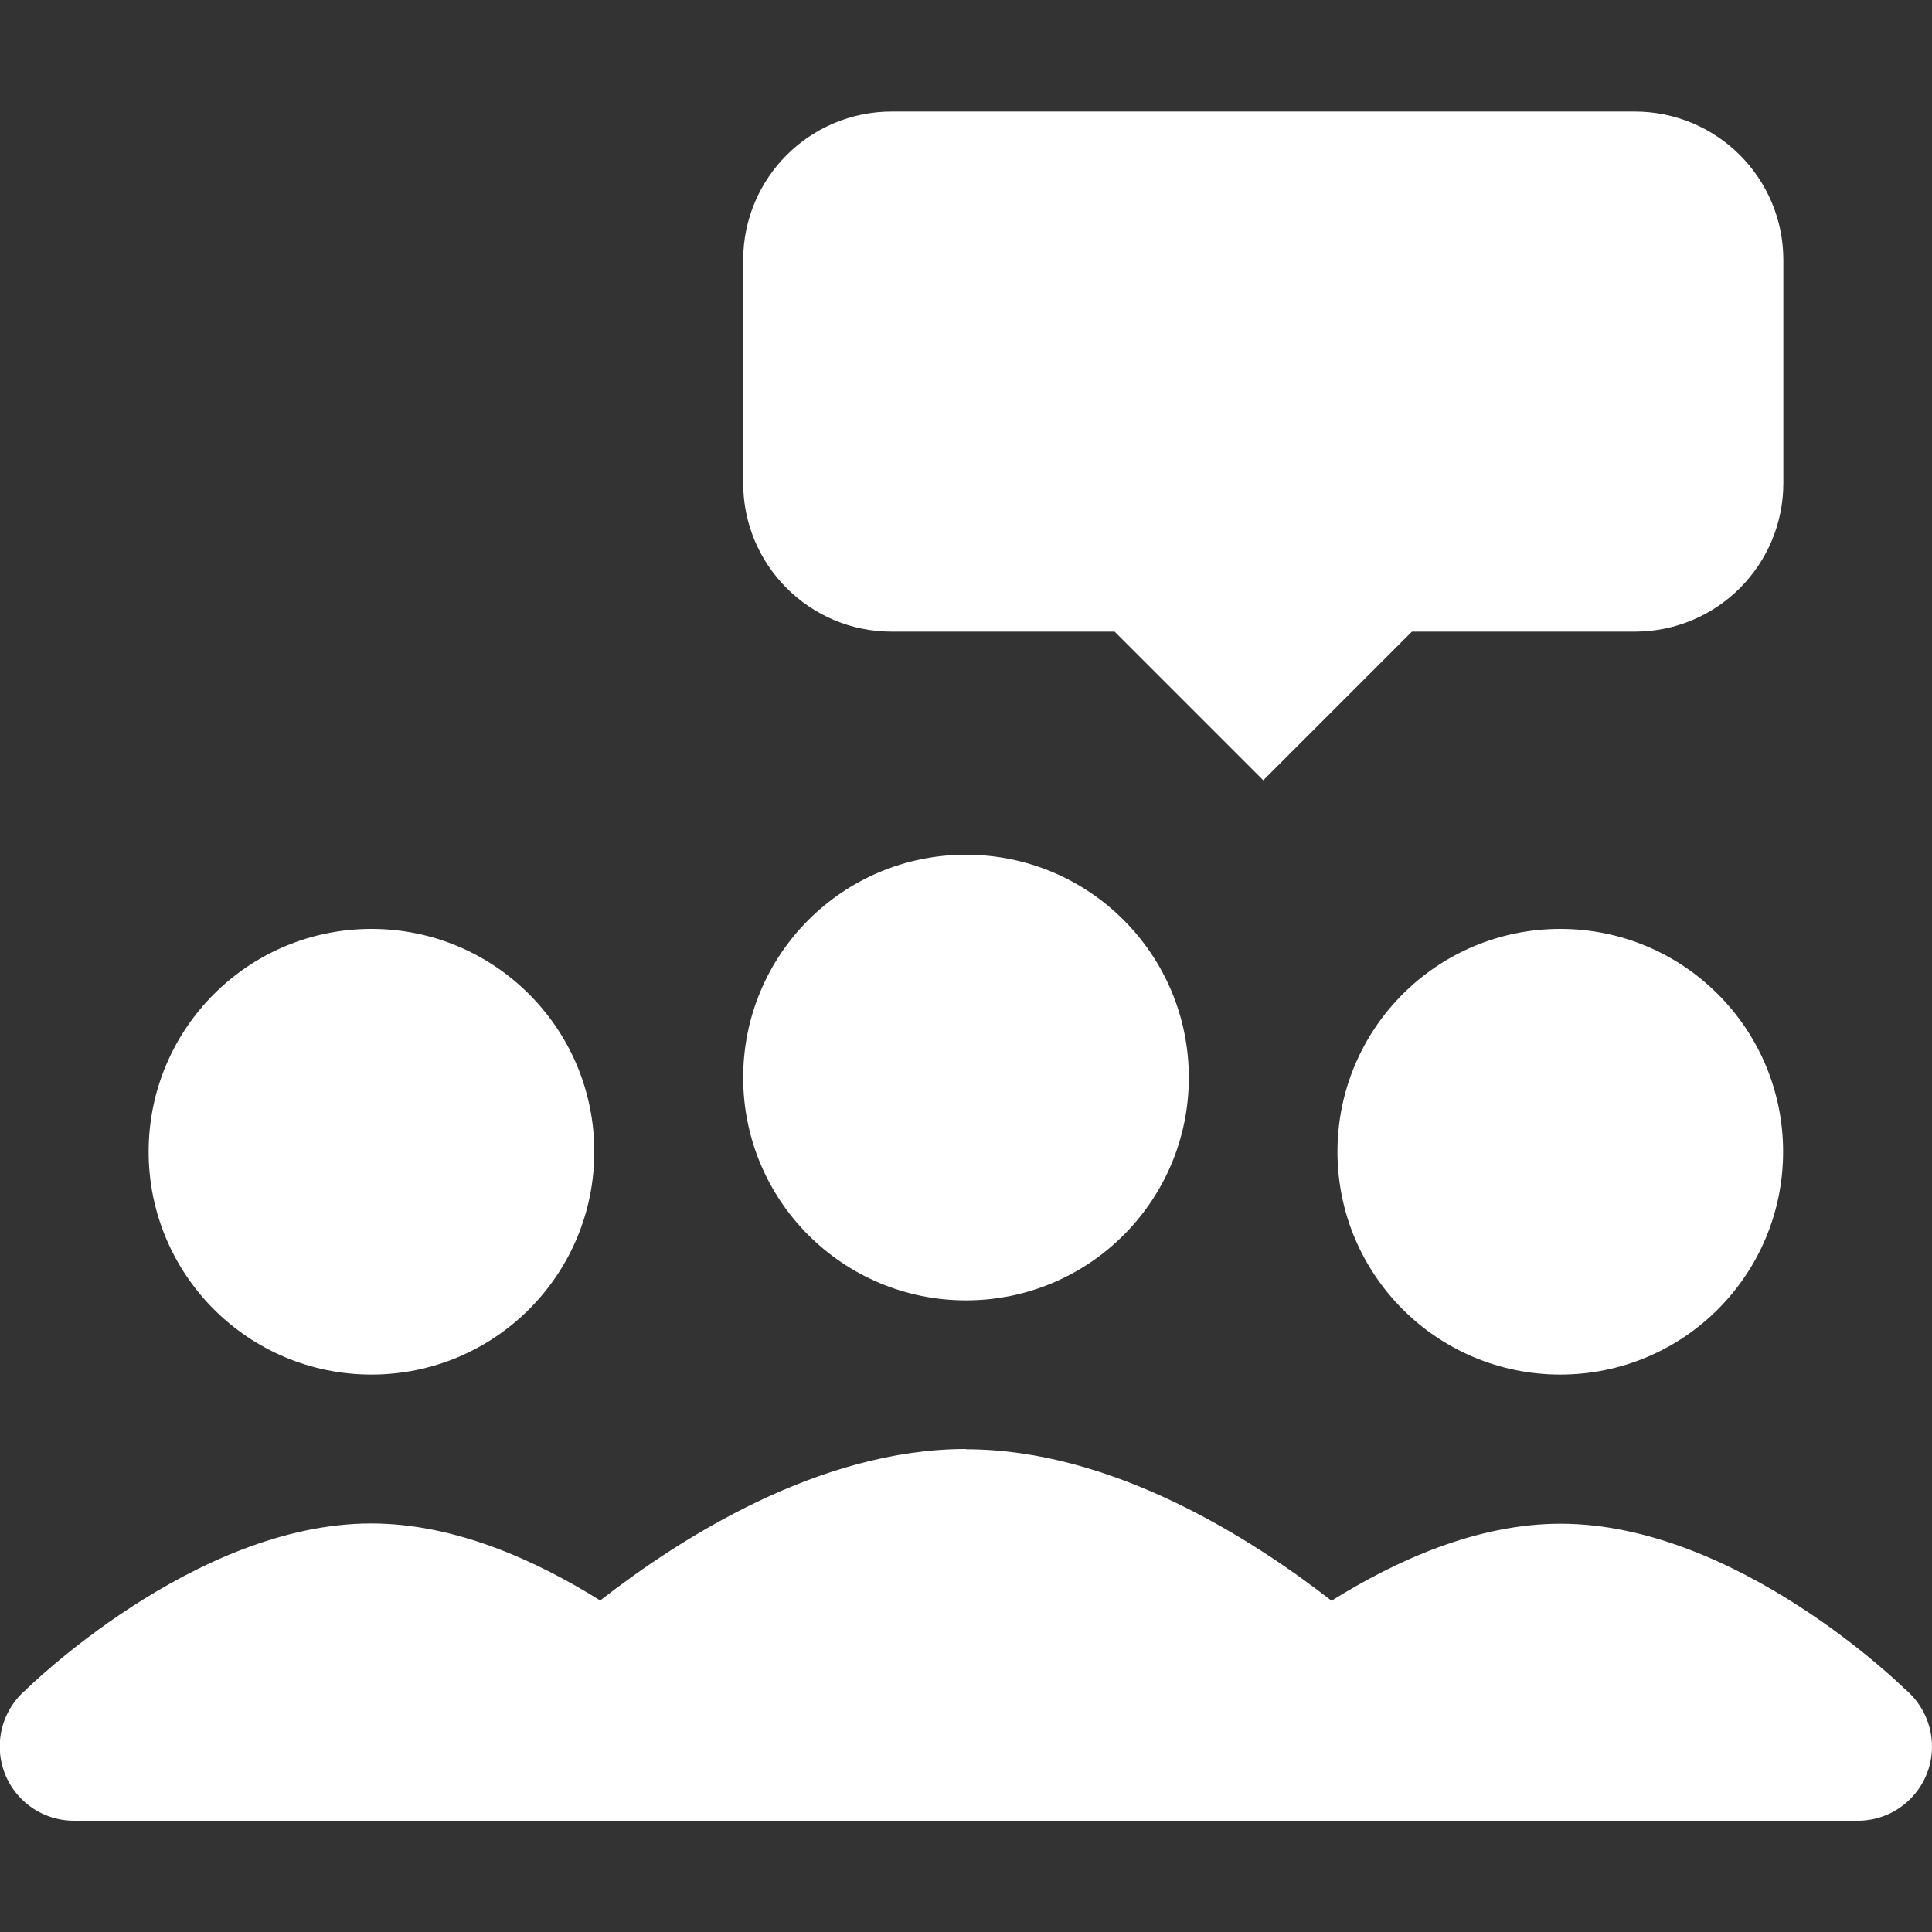<?xml version="1.0" encoding="UTF-8"?> <svg xmlns="http://www.w3.org/2000/svg" id="Layer_1" viewBox="0 0 75 75"><rect x="0" y="0" width="75" height="75" fill="#333333" stroke="none"/><defs><style>.cls-1{fill:#fff;}</style></defs><path class="cls-1" d="M34.62,4.33c-3.19,0-5.77,2.58-5.77,5.77v8.65c0,3.19,2.58,5.77,5.77,5.77h8.65l5.77,5.77,5.77-5.77h8.65c3.19,0,5.77-2.58,5.77-5.77V10.1c0-3.19-2.58-5.77-5.77-5.77h-28.85Zm2.88,28.85c-4.78,0-8.65,3.87-8.65,8.65s3.87,8.65,8.65,8.65,8.65-3.87,8.65-8.65-3.87-8.65-8.65-8.65Zm-23.08,2.88c-4.78,0-8.65,3.87-8.65,8.65s3.87,8.65,8.65,8.65,8.65-3.87,8.65-8.65-3.87-8.65-8.65-8.65Zm46.15,0c-4.78,0-8.65,3.87-8.65,8.65s3.87,8.65,8.65,8.65,8.65-3.87,8.65-8.65-3.87-8.65-8.65-8.65Zm-23.08,20.19c-5.69,0-11.11,3.48-14.19,5.88-2.45-1.53-5.61-2.99-8.89-2.99-6.9,0-13.42,6.47-13.42,6.47h0c-.64,.55-1,1.35-1,2.19,0,1.59,1.29,2.88,2.88,2.88H72.12c1.59,0,2.88-1.29,2.88-2.88,0-.84-.37-1.64-1-2.19,0,0-.02-.02-.02-.02,0,0-.01,0-.02-.01-.11-.11-6.54-6.43-13.38-6.43-3.28,0-6.44,1.46-8.89,2.99-3.07-2.39-8.5-5.88-14.19-5.88Z"></path></svg> 